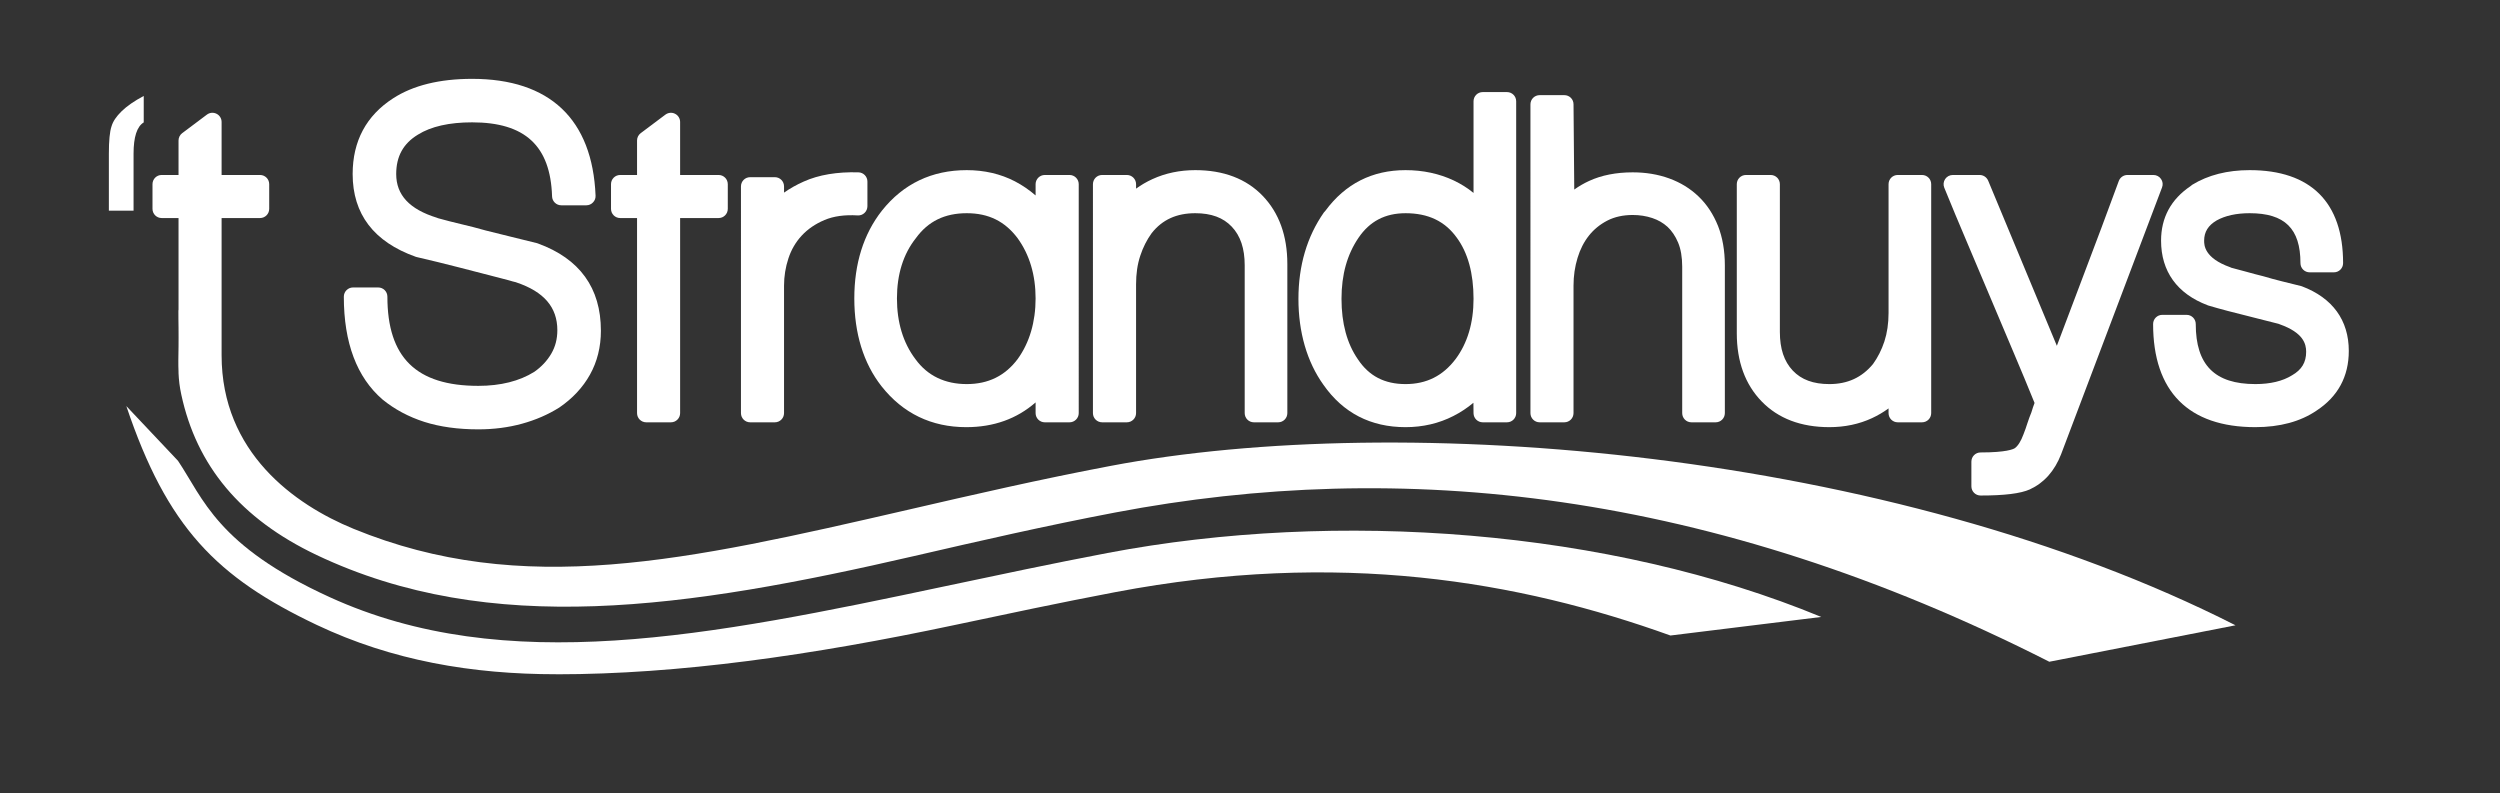 <?xml version="1.0" encoding="UTF-8"?> <svg xmlns="http://www.w3.org/2000/svg" id="Layer_1" version="1.1" viewBox="0 0 408.05 129.44"><rect x="0" y="0" width="408.05" height="129.44" fill="#333333" stroke="none"/><defs><style> .st0 { fill: #fff; } </style></defs><path class="st0" d="M174.57,28.56h-4.04c-.82,0-1.5.67-1.5,1.5v1.84c-1.05-.91-2.18-1.68-3.39-2.31-2.34-1.21-4.98-1.82-7.85-1.82-5.69,0-10.35,2.22-13.85,6.62-2.99,3.81-4.5,8.63-4.5,14.32s1.49,10.56,4.43,14.32c3.5,4.44,8.16,6.69,13.85,6.69,4.46,0,8.25-1.36,11.31-4.04v1.75c0,.83.68,1.5,1.5,1.5h4.04c.82,0,1.5-.67,1.5-1.5V30.06c0-.83-.68-1.5-1.5-1.5ZM166.1,58.61c-2.07,2.74-4.79,4.08-8.31,4.08s-6.39-1.33-8.38-4.08c-2-2.65-3.01-5.98-3.01-9.9s1.03-7.25,3.1-9.85c1.98-2.73,4.69-4.06,8.29-4.06s6.23,1.34,8.29,4.06c1.96,2.7,2.95,6.02,2.95,9.85s-.99,7.22-2.93,9.9Z"></path><path class="st0" d="M210.12,43.09v24.34c0,.83-.67,1.5-1.5,1.5h-3.96c-.83,0-1.5-.67-1.5-1.5v-24.12c0-2.75-.69-4.81-2.11-6.31-1.4-1.48-3.35-2.2-5.96-2.2-3.05,0-5.38,1.06-7.11,3.25-.78,1.07-1.42,2.33-1.87,3.71-.46,1.38-.68,2.94-.68,4.65v21.02c0,.83-.68,1.5-1.5,1.5h-4.04c-.83,0-1.5-.67-1.5-1.5V30.06c0-.83.67-1.5,1.5-1.5h4.04c.82,0,1.5.67,1.5,1.5v.73c.81-.59,1.7-1.11,2.66-1.55,2.13-.98,4.49-1.47,7-1.47,4.62,0,8.33,1.41,11.01,4.2,2.67,2.78,4.02,6.52,4.02,11.12Z"></path><path class="st0" d="M245.97,15.03h-3.96c-.83,0-1.5.67-1.5,1.5v14.96c-.97-.8-2.05-1.47-3.22-2.03-2.38-1.12-5.03-1.69-7.88-1.69-5.44,0-9.83,2.23-13.07,6.62-.09.09-.18.18-.25.28-2.76,3.94-4.16,8.69-4.16,14.11s1.38,10.26,4.09,14.04c3.21,4.58,7.71,6.9,13.39,6.9,2.82,0,5.45-.61,7.81-1.82,1.19-.6,2.28-1.33,3.27-2.16l.02,1.71c.01.82.68,1.48,1.5,1.48h3.96c.83,0,1.5-.67,1.5-1.5V16.53c0-.83-.67-1.5-1.5-1.5ZM229.41,34.8c3.7,0,6.43,1.3,8.37,4,1.81,2.46,2.73,5.82,2.73,9.98,0,3.92-.99,7.23-2.93,9.83-2.08,2.74-4.75,4.08-8.17,4.08s-5.96-1.31-7.77-4.04c-1.78-2.56-2.68-5.88-2.68-9.87s.93-7.25,2.77-9.96c1.83-2.7,4.34-4.02,7.68-4.02Z"></path><path class="st0" d="M281.53,43.31v24.12c0,.83-.67,1.5-1.5,1.5h-3.96c-.83,0-1.5-.67-1.5-1.5v-23.9c0-1.57-.23-2.9-.68-3.96-.44-1.04-1.02-1.89-1.71-2.54-.72-.65-1.53-1.12-2.49-1.44-.99-.33-2.07-.5-3.2-.5-1.57,0-2.96.31-4.13.91-1.2.62-2.21,1.44-3.01,2.45-.81,1.02-1.44,2.25-1.86,3.64-.44,1.43-.66,2.96-.66,4.53v20.81c0,.83-.67,1.5-1.5,1.5h-4.03c-.83,0-1.5-.67-1.5-1.5V17.03c0-.83.67-1.5,1.5-1.5h4.03c.83,0,1.5.66,1.5,1.49l.12,13.92c.75-.54,1.56-1.01,2.43-1.41,2.02-.93,4.41-1.4,7.11-1.4,2.14,0,4.14.33,5.95.99,1.85.67,3.46,1.66,4.81,2.96,1.35,1.29,2.41,2.91,3.17,4.81.73,1.87,1.11,4.03,1.11,6.42Z"></path><g><path class="st0" d="M315.21,30.06v37.37c0,.83-.67,1.5-1.5,1.5h-3.96c-.83,0-1.5-.67-1.5-1.5v-.77c-.83.61-1.73,1.14-2.7,1.59-2.11.98-4.45,1.47-6.96,1.47-4.63,0-8.35-1.41-11.05-4.2-2.69-2.77-4.06-6.51-4.06-11.12v-24.34c0-.83.67-1.5,1.5-1.5h4.03c.83,0,1.5.67,1.5,1.5v24.12c0,2.75.69,4.81,2.11,6.31,1.4,1.48,3.35,2.2,5.97,2.2,2.96,0,5.3-1.07,7.12-3.27.76-1.05,1.41-2.31,1.86-3.69.45-1.38.68-2.94.68-4.64v-21.03c0-.83.67-1.5,1.5-1.5h3.96c.83,0,1.5.67,1.5,1.5Z"></path><path class="st0" d="M383.37,57.28c0,4.17-1.77,7.45-5.28,9.75-2.62,1.78-5.98,2.69-9.97,2.69-10.92,0-16.69-5.82-16.69-16.83,0-.83.67-1.5,1.5-1.5h3.96c.83,0,1.5.67,1.5,1.5,0,6.68,3.09,9.8,9.73,9.8,2.44,0,4.45-.48,5.98-1.43,1.59-.91,2.31-2.12,2.31-3.84,0-1.27-.44-3.12-4.32-4.49-.06-.02-.12-.04-.17-.07-.81-.2-1.61-.41-2.41-.61-.93-.24-1.88-.48-2.83-.72-.97-.24-2-.5-3.11-.79-1.13-.3-2.18-.59-3.15-.88-.03-.01-.07-.02-.1-.04-4.97-1.88-7.59-5.53-7.59-10.54,0-3.76,1.62-6.75,4.81-8.9.09-.08.18-.16.29-.23,2.58-1.58,5.73-2.38,9.36-2.38,9.97,0,15.25,5.25,15.25,15.18,0,.83-.67,1.5-1.5,1.5h-3.96c-.83,0-1.5-.67-1.5-1.5,0-5.64-2.56-8.15-8.29-8.15-2.18,0-3.99.4-5.39,1.18-1.38.81-2.04,1.87-2.04,3.3,0,.7,0,2.83,4.26,4.34.06.03.11.05.17.08.82.21,1.63.42,2.43.65.92.26,1.86.51,2.8.74,1,.3,2.01.57,3.05.83,1.09.27,2.11.52,3.07.76.06.01.11.03.17.05,5.01,1.89,7.66,5.54,7.66,10.55Z"></path><path class="st0" d="M352.89,30.59l-16.48,43.56c-1.06,2.73-2.77,4.65-5.1,5.73-1.52.68-4.15,1-8.04,1-.83,0-1.5-.67-1.5-1.5v-4.03c0-.83.67-1.5,1.5-1.5,4.19,0,5.34-.53,5.59-.7.5-.35,1.01-1.15,1.42-2.28.24-.61.45-1.2.63-1.78.2-.61.42-1.22.66-1.8.17-.57.34-1.08.51-1.52-1.07-2.64-2.21-5.38-3.39-8.16-1.27-3-2.56-6.04-3.85-9.11-1.3-3.07-2.58-6.11-3.85-9.11-1.27-2.97-2.49-5.92-3.65-8.76-.19-.47-.13-.99.15-1.41.28-.41.74-.66,1.24-.66h4.39c.61,0,1.15.37,1.39.93l11.21,26.95c1.48-3.94,2.96-7.84,4.43-11.72,1.93-5.07,3.84-10.17,5.68-15.18.22-.59.78-.98,1.41-.98h4.25c.49,0,.95.24,1.23.65.29.4.35.92.17,1.38Z"></path></g><path class="st0" d="M90.85,110.05c-13.83,0-26.85-2.22-39.17-8.06-16.34-7.76-24.4-15.92-31.06-35.71l8.43,8.93c4.13,6.15,6.34,13.85,24.77,22.26,28.63,13.07,61.86,6.4,100.56-1.81,8.51-1.8,17.3-3.67,26.39-5.4,37.48-7.12,81.81-3.89,116.5,10.44l-24.62,3.03c-24.66-8.87-54.11-14.02-90.61-7.08-9.04,1.72-17.8,3.58-26.28,5.38-23.32,4.95-45.1,8.03-64.91,8.03Z"></path><path class="st0" d="M364.87,102.06l-30.38,5.95c-55.38-28.11-105.94-33.21-152.46-24.36-11.36,2.16-22.28,4.67-32.84,7.11-37.19,8.58-69.16,13.29-97.51-.17-12.45-5.92-19.6-14.6-22.09-26.19-.27-1.24-.4-2.36-.45-3.49,0-.08,0-.16,0-.23-.06-1.29-.02-2.59,0-4.07.02-.98.03-2.03,0-3.21v-17.81h-2.75c-.83,0-1.5-.67-1.5-1.5v-4.03c0-.83.67-1.5,1.5-1.5h2.75v-5.63c0-.47.22-.91.6-1.2l4.03-3.02c.45-.34,1.06-.4,1.57-.14.51.25.83.77.83,1.34v8.65h6.27c.83,0,1.5.67,1.5,1.5v4.03c0,.83-.67,1.5-1.5,1.5h-6.27v22.4c0,15.85,11.88,24.37,21.53,28.32,27.6,11.31,54.25,5.25,90.53-3.11,10.6-2.45,21.57-4.98,33.02-7.15,47.64-9.06,127.24-2.61,183.63,26.01Z"></path><path class="st0" d="M29.13,50.53v2.87c-.03-.87-.04-1.77-.04-2.68l.04-.19Z"></path><g><path class="st0" d="M118.79,30.06v4.03c0,.83-.67,1.5-1.5,1.5h-6.28v31.84c0,.83-.67,1.5-1.5,1.5h-4.03c-.83,0-1.5-.67-1.5-1.5v-31.84h-2.75c-.83,0-1.5-.67-1.5-1.5v-4.03c0-.83.67-1.5,1.5-1.5h2.75v-5.63c0-.47.22-.91.6-1.2l4.03-3.02c.46-.34,1.07-.4,1.57-.14.51.25.83.77.83,1.34v8.65h6.28c.83,0,1.5.67,1.5,1.5Z"></path><path class="st0" d="M141.58,29.63v4.03c0,.41-.17.81-.47,1.09-.3.29-.71.44-1.12.41-2.11-.13-3.93.12-5.41.75-1.5.63-2.75,1.49-3.73,2.55s-1.7,2.3-2.16,3.7c-.48,1.45-.72,2.95-.72,4.46v20.81c0,.83-.67,1.5-1.5,1.5h-4.03c-.83,0-1.5-.67-1.5-1.5V30.42c0-.83.67-1.5,1.5-1.5h4.03c.83,0,1.5.67,1.5,1.5v1.02c.96-.68,2.03-1.28,3.22-1.81,2.45-1.1,5.45-1.6,8.93-1.5.81.02,1.46.69,1.46,1.5Z"></path><path class="st0" d="M29.13,56.61v-3.21c.03,1.18.02,2.23,0,3.21Z"></path><path class="st0" d="M29.14,60.91s0-.06,0-.09v-.14c0,.07,0,.15,0,.23Z"></path><path class="st0" d="M19.86,18.15c.86-.84,2.06-1.67,3.6-2.49v4.32c-1.11.67-1.66,2.38-1.66,5.11v9.29h-4.03v-9.29c0-2.11.14-3.6.43-4.46.24-.82.79-1.64,1.66-2.48Z"></path><path class="st0" d="M98.08,53.97c0,2.64-.6,5.06-1.78,7.17-1.16,2.09-2.85,3.9-5,5.37-1.84,1.16-3.88,2.04-6.1,2.65-2.21.61-4.6.92-7.13.92-3.3,0-6.27-.41-8.81-1.22-2.56-.82-4.86-2.05-6.82-3.65-4.2-3.62-6.32-9.26-6.32-16.79,0-.83.68-1.5,1.5-1.5h4.11c.83,0,1.5.67,1.5,1.5,0,9.93,4.71,14.56,14.84,14.56,3.63,0,6.71-.77,9.14-2.29,1.15-.8,2.1-1.81,2.78-2.98.66-1.14.98-2.39.98-3.82,0-3.73-2.18-6.28-6.68-7.79-.02-.01-.05-.02-.07-.03-.38-.09-.77-.19-1.18-.32-.44-.13-.86-.24-1.26-.33-2.26-.59-4.53-1.17-6.85-1.77-2.31-.6-4.63-1.16-6.91-1.69-.06-.01-.12-.03-.17-.05-6.83-2.43-10.29-6.97-10.29-13.5,0-5.37,2.22-9.53,6.59-12.35,3.26-2.12,7.6-3.19,12.91-3.19,12.67,0,19.64,6.59,20.15,19.07.02.41-.13.81-.42,1.1-.28.3-.67.47-1.08.47h-4.1c-.81,0-1.48-.65-1.5-1.46-.26-8.24-4.41-12.08-13.05-12.08-3.72,0-6.71.67-8.85,2.01-2.39,1.45-3.54,3.55-3.54,6.43,0,3.42,2.17,5.75,6.64,7.13.07.02.14.05.2.08,1.21.34,2.44.65,3.66.94,1.37.32,2.75.67,4.11,1.06,1.29.32,2.69.67,4.15,1.03,1.47.36,2.88.71,4.22,1.04.05.02.1.03.15.05,6.82,2.48,10.28,7.27,10.28,14.23Z"></path></g></svg> 